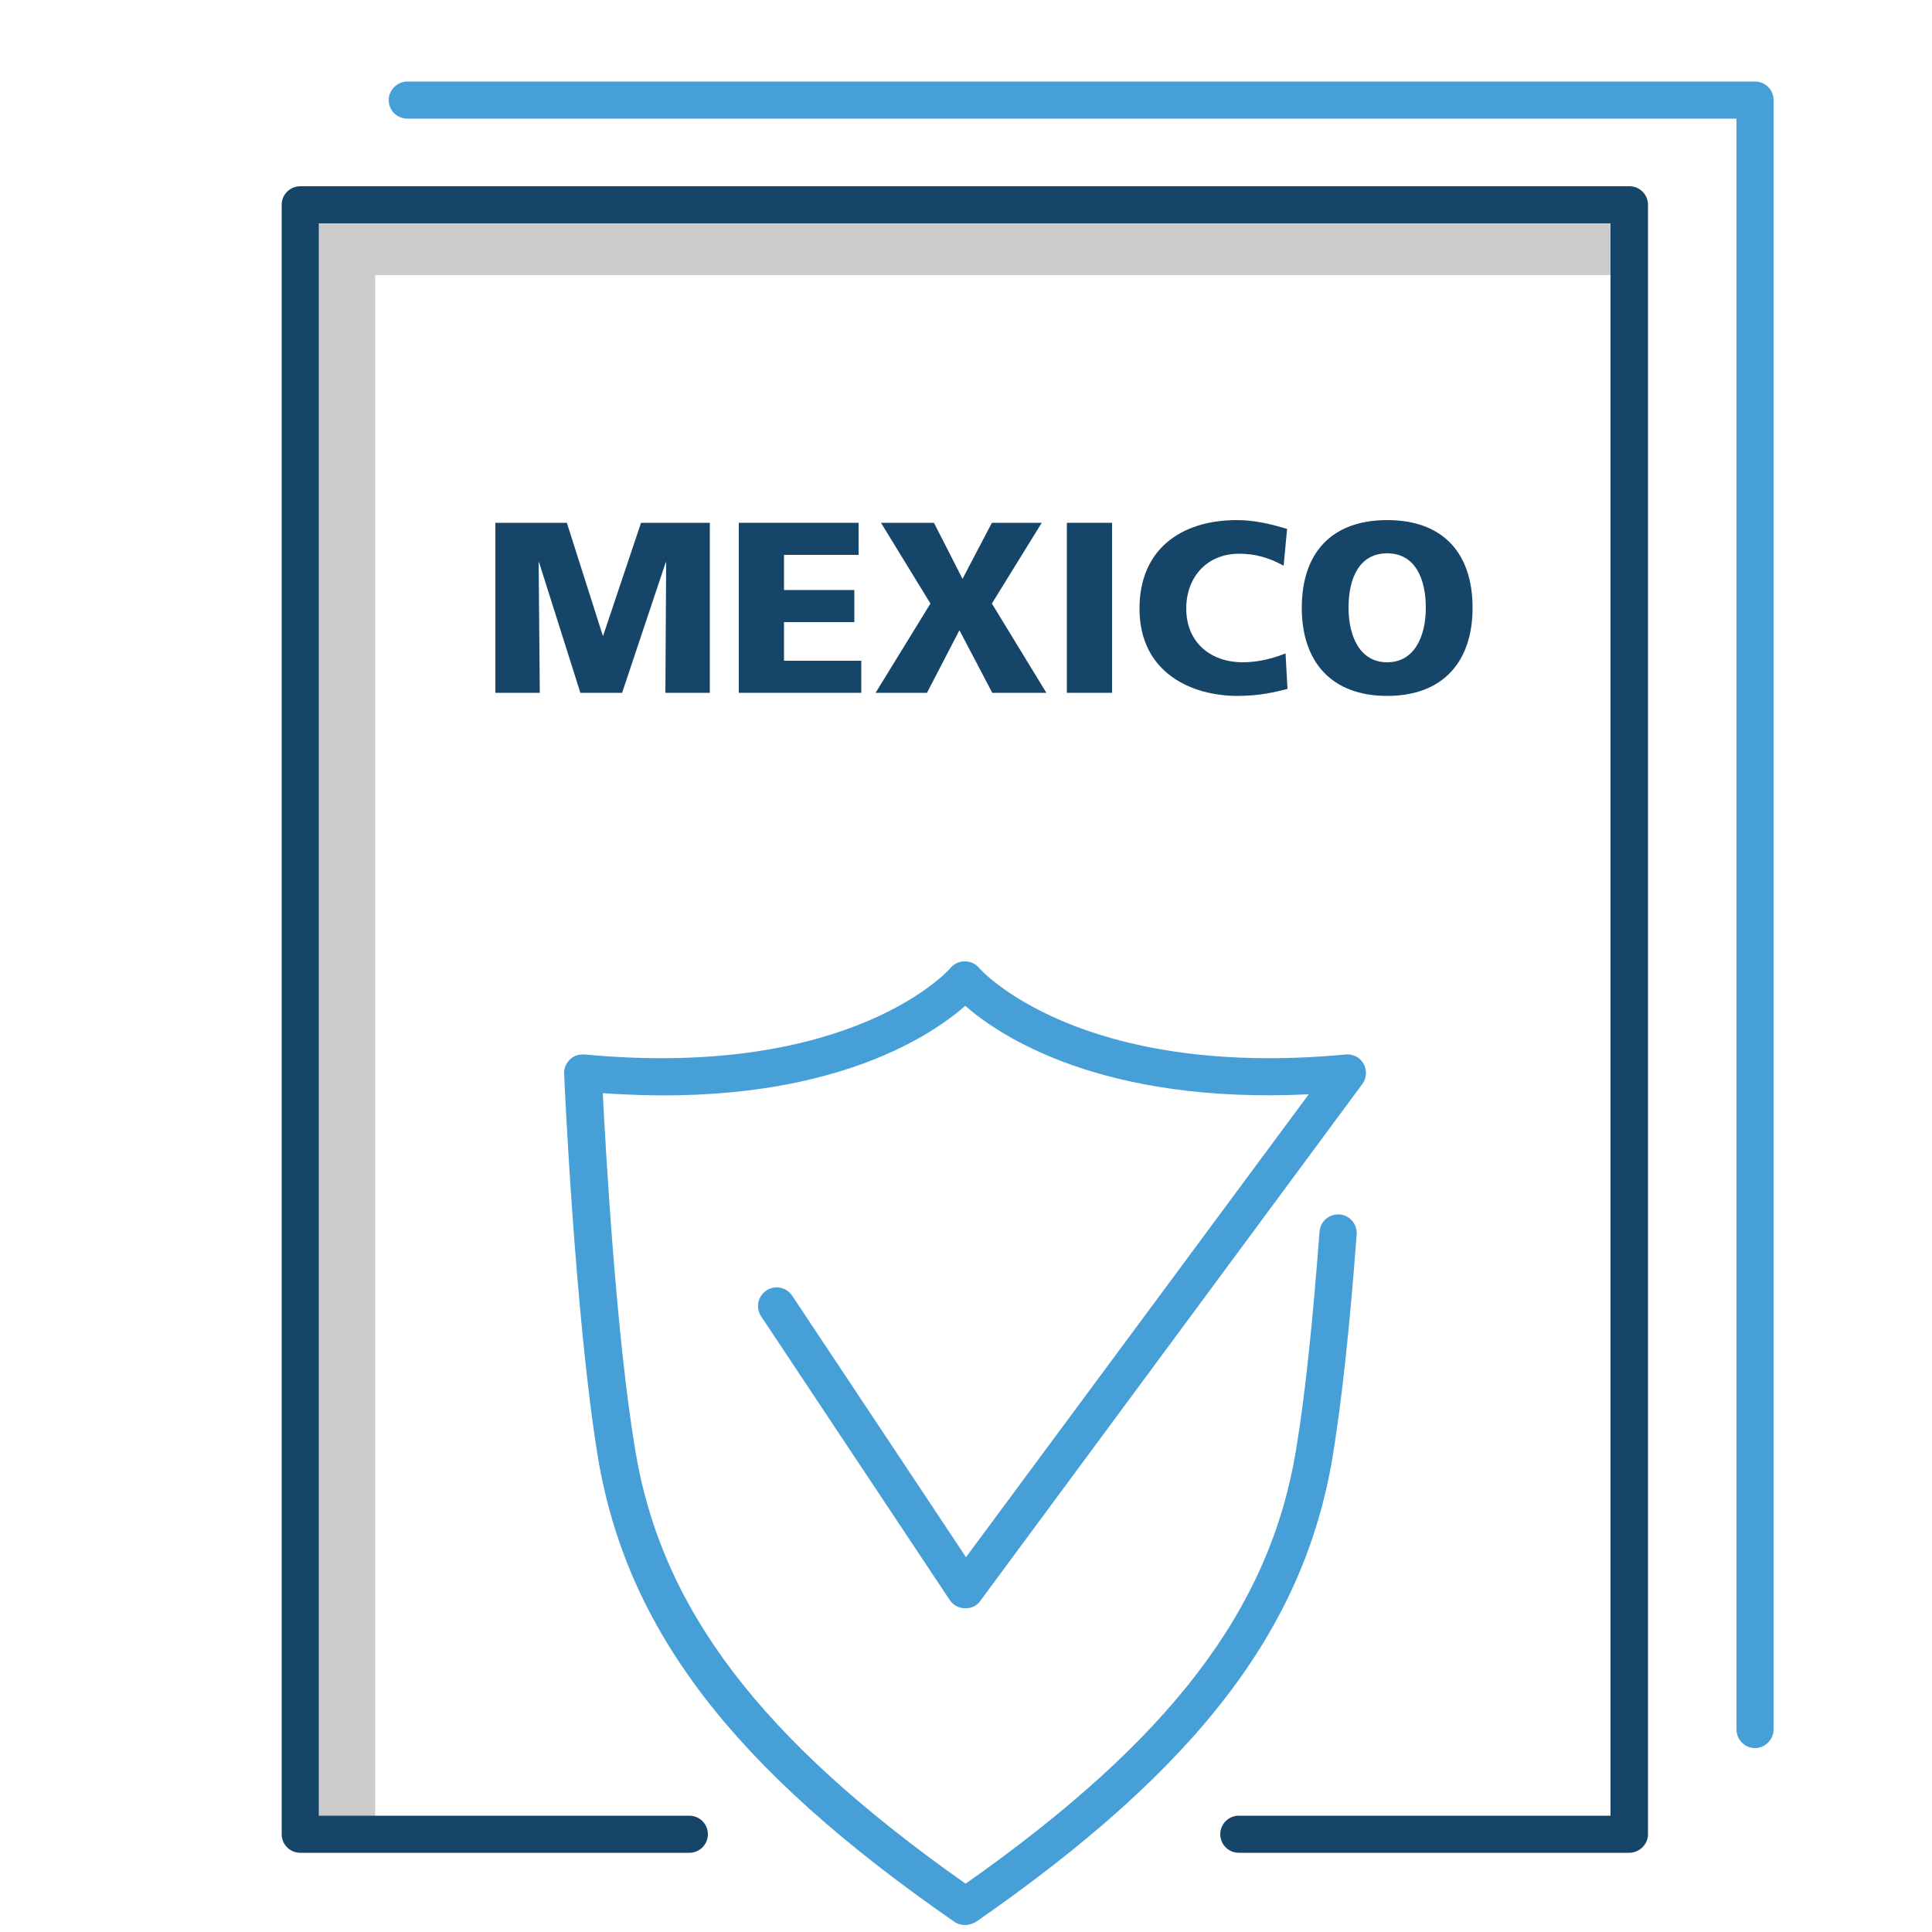 <?xml version="1.0" encoding="utf-8"?>
<!-- Generator: Adobe Illustrator 21.1.0, SVG Export Plug-In . SVG Version: 6.00 Build 0)  -->
<svg version="1.1" id="Layer_1" xmlns="http://www.w3.org/2000/svg" xmlns:xlink="http://www.w3.org/1999/xlink" x="0px" y="0px"
	 viewBox="0 0 500 500" style="enable-background:new 0 0 500 500;" xml:space="preserve">
<style type="text/css">
	.st0{fill:#CCCCCC;}
	.st1{fill:#16456A;}
	.st2{fill:#479FD8;}
</style>
<polygon class="st0" points="97.1,471.8 77.9,471.8 77.9,52 420,52 420,71.2 97.1,71.2 "/>
<path class="st1" d="M421.6,479.5h-101c-2.7,0-4.8-2.2-4.8-4.8c0-2.7,2.2-4.8,4.8-4.8h96.2V57.8H82.5v412.1h95.9
	c2.7,0,4.8,2.2,4.8,4.8c0,2.7-2.2,4.8-4.8,4.8H77.7c-2.7,0-4.8-2.2-4.8-4.8V53c0-2.7,2.2-4.8,4.8-4.8h344c2.7,0,4.8,2.2,4.8,4.8
	v421.7C426.5,477.3,424.3,479.5,421.6,479.5z"/>
<path class="st2" d="M454.2,452.4c-2.7,0-4.8-2.2-4.8-4.8V30.7h-344c-2.7,0-4.8-2.2-4.8-4.8s2.2-4.8,4.8-4.8h348.8
	c2.7,0,4.8,2.2,4.8,4.8v421.7C459,450.2,456.8,452.4,454.2,452.4z"/>
<path class="st2" d="M249.8,498.2c-1,0-2.1-0.3-2.9-0.9c-57.3-39.7-84.8-75.7-92.2-120.4c-5.9-36.1-8.7-98.3-8.7-99
	c-0.1-1.4,0.5-2.7,1.5-3.7c1-1,2.4-1.4,3.8-1.3c69.3,6.5,94.5-22.1,94.7-22.4c0.9-1.1,2.3-1.7,3.7-1.7c0,0,0,0,0,0
	c1.4,0,2.8,0.6,3.7,1.7c0.2,0.3,25.6,28.9,94.9,22.4c1.9-0.2,3.7,0.8,4.6,2.4c0.9,1.7,0.8,3.7-0.3,5.2l-98.9,133.8
	c-0.9,1.3-2.4,2-4,1.9c-1.6,0-3-0.8-3.9-2.1l-48.8-73.4c-1.5-2.2-0.9-5.2,1.3-6.7c2.2-1.5,5.2-0.9,6.7,1.3l45,67.7l88.7-119.8
	c-53.4,2.6-79.9-15-88.9-22.9c-9.3,8.2-37.1,26.7-93.8,22.6c0.8,15.9,3.5,63.1,8.4,92.4c6.8,41.1,32.4,74.8,85.5,112.2
	c53.1-37.4,78.7-71,85.5-112.2c2.3-13.7,4.3-32.8,6.1-56.6c0.2-2.6,2.5-4.6,5.2-4.4c2.6,0.2,4.6,2.5,4.4,5.2
	c-1.8,24.1-3.9,43.4-6.2,57.4c-7.4,44.6-34.9,80.6-92.2,120.4C251.7,497.9,250.7,498.2,249.8,498.2z"/>
<g>
	<path class="st1" d="M128.2,135.3h18.5l9.3,29.2h0.1l9.8-29.2h17.8v44h-11.5l0.2-33.8h-0.1L161,179.3h-10.8l-10.7-33.8h-0.1
		l0.3,33.8h-11.5V135.3z"/>
	<path class="st1" d="M191.2,135.3h31v8.3h-19.3v9.1h18.2v8.3h-18.2v10h20v8.3h-31.7V135.3z"/>
	<path class="st1" d="M240.8,156.2L228,135.3h13.7l7.4,14.5l7.6-14.5h12.9l-12.9,20.9l14.1,23.1h-14l-8.5-16.2l-8.4,16.2h-13.3
		L240.8,156.2z"/>
	<path class="st1" d="M276.1,135.3h11.7v44h-11.7V135.3z"/>
	<path class="st1" d="M333.2,178.3c-3.3,0.8-7.1,1.8-13,1.8c-11.7,0-25.3-5.9-25.3-22.6c0-15.3,10.7-22.9,25.2-22.9
		c4.5,0,8.8,1,13,2.3l-0.9,9.5c-3.8-2.1-7.4-3.1-11.5-3.1c-8.3,0-13.7,6-13.7,14.2c0,8.6,6.1,13.9,14.7,13.9c3.8,0,7.8-1,11-2.3
		L333.2,178.3z"/>
	<path class="st1" d="M359,134.6c14.5,0,22.1,8.6,22.1,22.7c0,14-7.7,22.8-22.1,22.8s-22.1-8.8-22.1-22.8
		C336.9,143.2,344.5,134.6,359,134.6z M359,171.4c7.1,0,10-6.8,10-14.1c0-7.6-2.8-14.1-10-14.1s-10,6.4-10,14.1
		C349,164.6,351.9,171.4,359,171.4z"/>
</g>
</svg>

